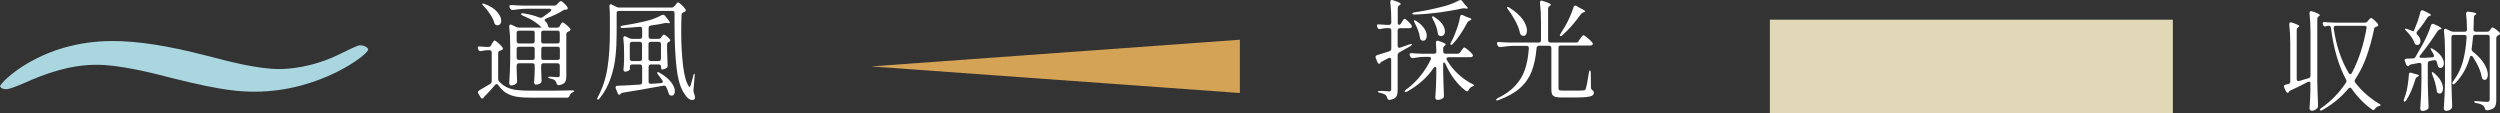 <?xml version="1.0" encoding="UTF-8"?>
<svg id="_レイヤー_1" data-name="レイヤー 1" xmlns="http://www.w3.org/2000/svg" viewBox="0 0 228.49 10.33">
  <rect x="0" y="0" width="228.49" height="10.33" fill="#333333" stroke="none"/>
  <defs>
    <style>
      .cls-1 {
        fill: #d5a355;
      }

      .cls-2 {
        fill: #fff;
      }

      .cls-3 {
        fill: #aad6e0;
      }

      .cls-4 {
        fill: #e1d8b7;
      }
    </style>
  </defs>
  <g>
    <g>
      <path class="cls-2" d="M44.89,4.12l.08-.14s.05-.07.08-.12c.03-.06.06-.1.09-.12.02-.03.05-.04.07-.04.05,0,.16.08.33.23.17.15.3.28.38.4.03.03.04.07.04.11,0,.06-.03.1-.1.13-.05.03-.09.04-.14.05-.13.04-.19.12-.19.23v2.35c0,.1.03.19.1.26.22.23.46.41.72.53.26.12.56.2.9.24s.81.06,1.39.06c1.67,0,2.88,0,3.64-.03h.05s.08,0,.11.02c.03.01.05.03.05.04,0,.02-.02.04-.05.06-.03.02-.07.04-.12.07-.12.06-.21.16-.26.29-.04.13-.12.19-.23.19h-3.19c-.58,0-1.05-.03-1.42-.09-.37-.06-.68-.18-.95-.34s-.51-.41-.73-.72c-.04-.07-.09-.1-.15-.1-.05,0-.09.03-.14.08-.3.36-.62.71-.97,1.06-.07.07-.11.12-.11.14v.04h-.07c-.08,0-.14-.02-.17-.09l-.21-.36c-.03-.05-.04-.09-.04-.12,0-.07.04-.12.12-.17.25-.14.59-.34,1-.59.09-.05.14-.14.14-.25v-2.62c0-.07-.02-.12-.05-.16-.04-.04-.09-.05-.16-.05h-.21c-.16,0-.34.03-.53.08-.02,0-.05,0-.09,0-.08,0-.14-.04-.18-.13l-.03-.06s-.03-.07-.03-.1c0-.05.02-.09.05-.11.04-.02.09-.03.16-.02.12.01.3.03.54.04h.23c.12,0,.2-.05.25-.15ZM44.08.34s.03-.02.05-.02c.01,0,.07.01.16.04.53.2.91.44,1.15.73.24.28.37.55.37.8,0,.13-.03.23-.1.3-.06.08-.14.12-.23.12-.04,0-.09,0-.14-.03-.09-.03-.14-.1-.16-.2-.07-.25-.2-.51-.39-.79-.18-.28-.38-.53-.6-.75-.1-.11-.14-.18-.11-.2ZM51.16,2.38l.05-.09s.04-.05.06-.1c.03-.05.06-.08.08-.1s.05-.04.08-.04c.05,0,.15.06.31.2.16.13.29.25.36.35.03.03.04.07.04.11,0,.05-.03.09-.09.13-.02.01-.04.02-.06.03-.02,0-.04.01-.05.02-.12.05-.18.13-.18.24v3.8c0,.25-.04.45-.12.58s-.26.22-.53.27h-.05c-.1,0-.17-.06-.2-.18,0-.03-.02-.08-.05-.13-.03-.07-.08-.13-.17-.18-.09-.05-.21-.08-.34-.11-.13-.03-.2-.07-.2-.11,0-.05.07-.07.22-.06.29.03.51.04.65.04.07,0,.12-.01.15-.04.03-.03.04-.08.04-.15v-.87c0-.07-.02-.12-.05-.15s-.09-.06-.16-.06h-1.28c-.07,0-.12.02-.16.06-.04.04-.05.09-.05.15v.38l.02.45c0,.13,0,.31.02.52v.05c0,.09-.03.16-.09.21-.13.09-.28.13-.45.13-.04,0-.08-.02-.1-.06-.03-.04-.05-.09-.05-.14.03-.29.05-.65.06-1.1v-.44c0-.07-.02-.12-.05-.15-.04-.04-.09-.06-.16-.06h-1.23c-.07,0-.12.02-.15.06-.04.04-.06.09-.06.15v.39l.02.47c0,.13,0,.31.02.54v.06c0,.07-.03.14-.08.19-.06.05-.13.09-.21.12-.08.03-.17.05-.25.05-.05,0-.09-.02-.12-.06-.04-.04-.06-.09-.06-.14.05-.66.08-1.4.09-2.21v-1.21c0-.65-.03-1.23-.09-1.75v-.04s.01-.08.04-.12c.02-.03.05-.04.08-.04s.07.01.11.03l.39.19c.07.04.16.06.26.06h2.06s0-.02,0-.02c-.17-.19-.4-.37-.69-.56-.29-.19-.63-.36-1.01-.51-.11-.05-.16-.1-.16-.14,0-.07.07-.09.22-.07.57.09,1.06.22,1.45.38.05.02.1.03.13.03.04,0,.09-.02.16-.05.19-.13.43-.3.72-.53.06-.05.09-.1.09-.14,0-.03-.02-.06-.05-.08-.03-.02-.08-.03-.13-.03h-2c-.42,0-.86.04-1.32.11h-.05c-.09,0-.16-.04-.21-.13l-.04-.08c-.03-.07-.04-.11-.04-.12,0-.04.02-.07.05-.09.03-.02.08-.03.14-.03.23.02.57.04,1.03.05h2.89c.1,0,.18-.04.25-.11l.08-.09s.06-.06.12-.12c.06-.06.1-.09.15-.09.05,0,.14.06.27.18.14.12.25.24.32.36.03.05.04.09.04.11,0,.07-.04.11-.12.13h-.11c-.1.02-.18.05-.25.1-.35.23-.86.47-1.51.72-.08.03-.12.07-.12.13,0,.04.03.09.09.15.13.13.2.25.2.37.03.12.1.18.19.18h.65c.11,0,.2-.05.26-.14ZM48.82,3.92s.05-.09.05-.16v-.75c0-.07-.02-.12-.05-.16-.04-.04-.09-.05-.16-.05h-1.23c-.07,0-.12.02-.15.05-.04.04-.06.09-.06.16v.75c0,.07.02.12.06.16.04.04.09.05.15.05h1.23c.07,0,.12-.02.16-.05ZM47.28,4.32s-.06.09-.06.16v.79c0,.07.02.12.06.16.04.04.09.05.15.05h1.23c.07,0,.12-.02.16-.05.04-.04.05-.09.05-.16v-.79c0-.07-.02-.12-.05-.16-.04-.04-.09-.05-.16-.05h-1.23c-.07,0-.12.02-.15.05ZM51.11,3.92s.05-.09.05-.16v-.75c0-.07-.02-.12-.05-.16-.04-.04-.09-.05-.16-.05h-1.28c-.07,0-.12.02-.16.05-.04.04-.05.09-.05.16v.75c0,.07.02.12.05.16.04.04.09.05.16.05h1.28c.07,0,.12-.02.16-.05ZM49.52,4.32s-.05.09-.05.16v.79c0,.07.02.12.05.16.04.04.09.05.16.05h1.28c.07,0,.12-.02.16-.05.04-.04.05-.09.05-.16v-.79c0-.07-.02-.12-.05-.16-.04-.04-.09-.05-.16-.05h-1.28c-.07,0-.12.02-.16.05Z"/>
      <path class="cls-2" d="M61.65.57l.08-.11s.05-.06.08-.11.07-.08.09-.1c.02-.02.05-.03.07-.03.05,0,.15.07.31.21.16.14.28.28.36.4.03.03.04.07.04.11,0,.05-.03.1-.1.14l-.1.04c-.12.04-.18.11-.19.22-.02.49-.03,1.01-.03,1.56,0,1.15.06,2.19.17,3.11s.29,1.54.52,1.87c.03.05.06.07.08.07s.05-.04.08-.11c.09-.3.18-.61.25-.92.03-.14.07-.2.1-.19.03,0,.04.08.03.21l-.11,1.3v.05s.01.11.04.22c.07.16.1.29.1.4,0,.09-.02.14-.06.17-.06.04-.13.06-.2.06-.11,0-.23-.05-.35-.14-.12-.1-.23-.22-.32-.38-.37-.49-.62-1.28-.75-2.39-.13-1.1-.19-2.45-.19-4.04v-.98c0-.14-.06-.21-.2-.21h-4.88c-.07,0-.12.02-.16.05-.04.04-.05.09-.05.16v1.75c0,.77-.03,1.49-.1,2.14-.06.66-.21,1.33-.44,2.02-.23.69-.56,1.31-1.01,1.86-.08.11-.15.15-.2.11-.02-.02-.03-.04-.03-.07,0-.04.02-.09.06-.15.44-.82.73-1.71.88-2.67.15-.96.22-2.05.22-3.25v-1.31c0-.41-.01-.76-.04-1.05v-.04s.01-.08.03-.12c.02-.03.05-.04.08-.04s.07,0,.11.03l.42.21c.07.04.16.06.26.06h4.77c.11,0,.19-.04.25-.13ZM60.43,3.4l.04-.05s.05-.06.09-.11c.04-.05.08-.08.12-.08.05,0,.13.05.25.15.12.1.22.19.29.28.03.03.04.06.04.1,0,.05-.03.1-.1.13h-.02c-.11.06-.17.14-.17.24v.58c.02.59.04,1.03.05,1.32v.05c0,.09-.03.16-.1.2-.05.04-.12.07-.2.1-.08.03-.15.04-.22.04-.03,0-.05-.02-.06-.06-.02-.04-.02-.09-.02-.15v-.04c0-.07-.02-.12-.06-.16-.04-.04-.09-.05-.15-.05h-.72c-.07,0-.12.02-.15.05-.04.04-.06.09-.06.16v1.36c0,.15.07.21.22.2l.9-.06c.12-.01.18-.06.18-.14,0-.03-.02-.07-.05-.12-.1-.15-.23-.33-.38-.52-.04-.05-.07-.1-.08-.13-.01-.04-.01-.06,0-.08.01-.01.03-.02.05-.02.05,0,.1.02.16.06.48.27.83.56,1.06.87.23.3.34.58.34.81,0,.13-.03.23-.08.3-.05.07-.12.11-.21.11-.02,0-.06,0-.13-.02-.05-.02-.08-.05-.1-.08s-.04-.08-.06-.15c-.04-.14-.11-.31-.2-.52-.05-.11-.13-.16-.26-.14-1.47.27-2.71.48-3.71.64-.11.02-.17.05-.19.08,0,.01,0,.03-.03.05-.03.04-.06.06-.1.06-.03,0-.06-.01-.1-.04-.03-.03-.05-.06-.06-.11l-.17-.42s-.02-.06-.02-.1c0-.09.06-.14.17-.15.77-.03,1.46-.07,2.05-.11.14-.01.21-.08.21-.21v-1.42c0-.07-.02-.12-.06-.16-.04-.04-.09-.05-.15-.05h-.69c-.07,0-.12.02-.16.05-.04.04-.06.09-.06.16v.26s-.05.07-.15.12-.21.07-.31.07c-.03,0-.06-.02-.09-.06-.03-.04-.04-.09-.04-.14.03-.24.05-.54.06-.9v-.55c0-.53-.02-1-.07-1.4v-.04s.01-.08.04-.11c.02-.03.05-.04.08-.04s.07,0,.11.03l.31.15c.07.04.16.06.26.06h.71c.07,0,.12-.02.15-.05.04-.04.06-.09.06-.16v-.69c0-.07-.02-.12-.06-.16s-.09-.04-.16-.04c-.57.05-1.08.09-1.55.11-.13,0-.2-.03-.21-.1h0c0-.06.07-.1.2-.12.57-.08,1.24-.21,1.99-.38.61-.14,1.13-.33,1.58-.58.05-.02.09-.03.12-.03.06,0,.12.03.18.09.29.35.44.56.44.63,0,.05-.05.06-.14.05l-.1-.02s-.05,0-.1,0c-.03,0-.08,0-.16.02-.36.08-.77.15-1.24.21-.13.02-.2.1-.2.23v.78c0,.07.02.12.06.16.04.04.09.05.15.05h.7c.11,0,.19-.04.25-.13ZM57.62,3.88s-.06.09-.06.15v1.34c0,.07.02.12.06.15.04.04.09.06.16.06h.69c.07,0,.12-.02.15-.06.04-.04.06-.09.06-.15v-1.34c0-.07-.02-.12-.06-.15-.04-.04-.09-.06-.15-.06h-.69c-.07,0-.12.02-.16.06ZM60.35,5.52s.06-.09.06-.15v-1.34c0-.07-.02-.12-.06-.15-.04-.04-.09-.06-.15-.06h-.72c-.07,0-.12.02-.15.06-.04.04-.06.09-.06.15v1.34c0,.07.02.12.06.15.04.04.09.06.15.06h.72c.07,0,.12-.02.15-.06Z"/>
    </g>
    <path class="cls-3" d="M10.26,3.75c2.32,0,4.96.39,8.83,1.39,1.88.5,4.52,1.17,6.4,1.17.66,0,2.98-.06,5.74-1.45.22-.11,1.43-.72,1.65-.72.44,0,.77.22.77.39,0,.45-4.41,3.85-10.37,3.85-1.21,0-2.87-.06-7.5-1.23-2.1-.56-4.96-1.23-6.95-1.23-2.43,0-4.63.78-6.62,1.67-.66.28-1.32.56-1.65.56-.44,0-.55-.22-.55-.28,0-.28,3.64-4.12,10.26-4.12Z"/>
  </g>
  <g>
    <g>
      <path class="cls-2" d="M128.05,2.14l.08-.14s.05-.08.08-.12c.04-.05.07-.09.09-.12s.05-.04.08-.04c.05,0,.14.07.29.21.15.14.26.26.33.37.03.03.04.07.04.12,0,.04-.02.08-.05.11-.05.03-.11.05-.18.05h-.86c-.07,0-.12.02-.15.05-.04.04-.06.09-.06.16v1.39c0,.06.01.11.04.14.03.03.06.05.11.05.02,0,.05,0,.09-.02l.83-.29c.15-.05.22-.06.23,0h0c0,.06-.05.11-.14.16-.37.21-.7.4-1.01.57-.1.06-.15.14-.15.25v3.18c0,.27-.04.48-.13.62-.09.14-.28.24-.57.29h-.06c-.09,0-.16-.05-.19-.17-.03-.12-.08-.21-.14-.27-.11-.09-.28-.16-.52-.2-.13-.03-.2-.07-.2-.12,0-.04.05-.06.16-.06s.21,0,.3,0,.18.01.25.02l.3.02c.08,0,.13-.01.16-.04.03-.03.05-.08.05-.16v-2.69c0-.12-.05-.18-.14-.18-.03,0-.07.01-.11.03l-.57.3c-.09.05-.14.08-.15.1,0,.01,0,.02,0,.03-.03.06-.07.09-.12.09-.03,0-.06-.01-.1-.04-.03-.02-.05-.06-.06-.1l-.16-.38c-.01-.05-.02-.09-.02-.1,0-.08.05-.14.14-.17l.9-.28s.08-.04.12-.04.08-.02.11-.04c.11-.04.17-.12.17-.24v-1.66c0-.07-.02-.12-.06-.16-.04-.04-.09-.05-.15-.05h-.23c-.17,0-.35.03-.55.08-.02,0-.05.01-.08.01-.08,0-.14-.04-.19-.13l-.03-.07s-.03-.08-.03-.12c0-.09.06-.12.19-.11.15.01.37.03.68.04h.24c.07,0,.12-.02.15-.05.04-.04.06-.09.06-.16v-.07c0-.66-.03-1.26-.09-1.79v-.04s.01-.08.04-.12.06-.04.11-.04c.02,0,.05,0,.09.02.27.08.45.15.55.2.1.05.16.1.16.14,0,.03-.03.07-.09.1l-.04.02c-.09.06-.14.15-.14.26v1.32c0,.14.04.21.11.21s.14-.05.2-.14ZM133.46,4.78l.1-.15s.06-.08.1-.13.07-.1.09-.12c.03-.03.05-.04.08-.04.05,0,.16.07.34.22.18.15.31.28.4.39.03.05.05.09.05.12,0,.04-.02.08-.06.11-.05.03-.11.05-.18.05h-1.98c-.05,0-.1.01-.14.04s-.06.06-.06.1.01.08.04.11c.27.48.62.91,1.03,1.29.41.38.85.68,1.3.91.05.03.08.05.12.07.03.02.04.04.04.06,0,.02-.03.04-.07.05-.04.02-.07.03-.1.04-.14.07-.25.17-.33.32-.04.09-.09.13-.15.13-.03,0-.06-.02-.11-.05-.77-.58-1.39-1.4-1.86-2.45-.04-.09-.08-.14-.13-.14-.03,0-.05.01-.06.04-.02.03-.02.07-.02.12v.65c.01.73.04,1.46.07,2.2v.05c0,.09-.03.16-.09.2-.06.05-.14.09-.23.12s-.18.04-.27.04c-.05,0-.1-.02-.14-.06s-.06-.09-.06-.14c.05-.6.08-1.27.09-2v-.64c0-.05,0-.1-.02-.13-.02-.03-.04-.05-.08-.05-.05,0-.1.04-.15.11-.59.87-1.4,1.58-2.41,2.15-.13.06-.2.07-.23.02,0,0,0-.02,0-.04,0-.05.04-.1.13-.16.49-.36.92-.77,1.3-1.24.38-.47.7-.97.95-1.5.02-.04.03-.08.03-.11,0-.09-.06-.14-.19-.14h-.4c-.33,0-.67.04-1.04.11h-.05c-.1,0-.17-.05-.21-.14l-.04-.08s-.03-.08-.03-.12.02-.07.05-.09c.03-.02.08-.03.14-.02.23.02.57.04,1.03.05h1.02c.14,0,.21-.07.21-.21-.01-.36-.03-.62-.04-.78v-.04s.01-.08.04-.12c.03-.03.06-.04.11-.04.02,0,.05,0,.09.02.43.14.65.25.65.32,0,.03-.03.07-.08.1l-.02.02c-.09.06-.13.14-.13.25v.27c0,.07.02.12.05.15.04.04.09.06.16.06h1.1c.11,0,.19-.05.25-.14ZM133.47,0c.07,0,.13.03.17.09l.16.22c.03.05.09.12.17.2.12.11.18.19.18.23s-.06.05-.17.04l-.11-.02s-.05,0-.1,0c-.03,0-.08,0-.16.02-.6.13-1.29.25-2.07.36-.78.1-1.53.17-2.25.19h-.05c-.09,0-.15-.03-.16-.08h0c0-.06.07-.1.2-.12.76-.11,1.6-.28,2.52-.51.57-.14,1.09-.33,1.55-.58.04-.02.08-.03.12-.03ZM129.24,1.92s0-.06,0-.07c0,0,.02,0,.04,0,.04,0,.09.02.16.07.33.21.57.44.73.68.16.24.23.46.23.66,0,.13-.03.24-.09.33-.06.09-.14.13-.24.13-.06,0-.11-.01-.16-.04-.07-.04-.12-.12-.13-.23-.05-.41-.22-.86-.49-1.37-.03-.06-.05-.11-.06-.15ZM130.9,1.56s0-.06,0-.07c0,0,.02,0,.04,0,.04,0,.09.02.16.07.33.21.57.42.72.65.16.23.24.44.24.64,0,.14-.03.25-.1.33s-.15.12-.25.12c-.06,0-.12-.01-.17-.04-.07-.04-.12-.12-.13-.23-.05-.4-.21-.84-.47-1.32-.03-.06-.05-.11-.06-.15ZM133.6,1.36s.07.01.11.03l.25.12c.06.03.14.06.24.09.19.05.28.11.28.17,0,.03-.04.06-.12.09l-.04.02c-.09.04-.16.1-.21.18-.43.81-.87,1.46-1.32,1.95-.06.06-.11.09-.15.09-.05,0-.08-.02-.08-.07s.02-.1.06-.17c.11-.21.2-.37.25-.5.12-.27.23-.58.35-.92.11-.34.19-.64.23-.91.02-.11.07-.17.15-.17Z"/>
      <path class="cls-2" d="M144.3,3.71l.13-.18s.05-.07.1-.13c.05-.06.08-.11.11-.14.03-.03.06-.04.08-.04.05,0,.18.08.38.25.2.16.34.3.43.42.03.05.05.09.05.12s-.02.07-.05.1c-.05.03-.12.05-.19.05h-2.69c-.07,0-.12.02-.16.05-.04.04-.05.09-.05.16v3.67c0,.1.02.17.07.2.05.03.17.04.35.04h.96c.52,0,.83,0,.92-.02.06,0,.1-.02.13-.04.03-.02.05-.06.06-.11.07-.18.17-.67.29-1.47.02-.13.05-.2.1-.2.02,0,.04.02.05.06.01.04.02.09.02.16l.02,1.36c0,.09.05.18.16.25.07.05.1.12.1.22,0,.11-.05.19-.15.25-.1.06-.28.1-.54.13-.26.03-.65.04-1.17.04h-1.06c-.27,0-.47-.02-.6-.06s-.23-.11-.28-.21c-.05-.1-.08-.24-.08-.43v-3.82c0-.07-.02-.12-.06-.16-.04-.04-.09-.05-.15-.05h-.92c-.13,0-.2.07-.22.2-.07.85-.23,1.58-.46,2.17-.24.59-.6,1.1-1.08,1.52-.48.42-1.12.78-1.93,1.07-.05.03-.11.04-.16.04-.04,0-.06-.01-.07-.04v-.03s.05-.09.15-.14c.67-.33,1.21-.71,1.6-1.14.4-.43.69-.91.88-1.46.19-.55.31-1.2.36-1.96v-.02c0-.13-.07-.2-.21-.2h-1.05c-.41,0-.85.04-1.32.11h-.06c-.09,0-.16-.04-.2-.13l-.05-.09s-.03-.08-.03-.11c0-.1.07-.14.2-.13.23.02.57.04,1.03.05h2.59c.07,0,.12-.02.16-.06s.05-.09.05-.15v-1.63c0-.67-.03-1.26-.09-1.79v-.04c0-.11.05-.16.14-.16.01,0,.05,0,.1.02.5.15.75.26.75.35,0,.03-.03.07-.08.1l-.03.02c-.09.06-.14.14-.14.25v2.88c0,.07.02.12.06.15.04.04.09.06.15.06h2.34c.11,0,.19-.04.25-.13ZM137.75.71s-.01-.06,0-.08c0,0,.02,0,.03,0,.05,0,.11.02.18.07.55.35.96.72,1.22,1.09.26.38.38.71.38,1.01,0,.15-.03.26-.09.35s-.14.13-.23.13c-.04,0-.1-.02-.18-.05-.07-.05-.12-.12-.14-.22-.07-.33-.2-.68-.41-1.07-.2-.38-.43-.75-.69-1.09-.04-.06-.07-.11-.08-.14ZM143.89.55s.07-.04.1-.04c.04,0,.08.01.11.04l.26.16c.07.04.14.08.23.12.2.09.3.17.3.22,0,.03-.04.05-.12.07h-.03c-.1.03-.18.08-.24.16-.56.78-1.13,1.43-1.71,1.94-.09.08-.16.1-.21.07-.01-.01-.02-.03-.02-.05,0-.04.02-.09.07-.16.09-.14.23-.36.4-.65.15-.25.29-.54.44-.87.15-.33.26-.63.35-.91.01-.05.04-.08.07-.11Z"/>
    </g>
    <polygon class="cls-1" points="79.6 6.07 113.32 3.63 113.32 8.5 79.6 6.07 79.6 6.07"/>
  </g>
  <g>
    <g>
      <path class="cls-2" d="M211.17,7.64c0-.12-.05-.18-.14-.18-.03,0-.07.01-.11.03-.05.02-.12.06-.21.11-.38.2-.83.42-1.35.66-.09.05-.14.08-.15.11,0,.01,0,.02-.01.03-.02.05-.06.08-.11.08-.06,0-.11-.04-.16-.13l-.16-.34s-.03-.08-.03-.11c0-.08.05-.13.15-.16l.25-.06c.12-.03.18-.11.18-.24v-3.41c0-.67-.03-1.26-.09-1.79v-.04s.01-.08.04-.12c.03-.03.06-.04.11-.04.02,0,.05,0,.09.02.45.15.68.26.68.33,0,.03-.03.06-.08.09h-.02c-.09.07-.14.15-.14.26v4.48c0,.07.02.13.06.16.04.03.1.04.17.02.18-.05.46-.13.85-.25.12-.03.18-.11.18-.23v-3.91c0-.67-.03-1.26-.09-1.79v-.04s.01-.08.04-.12c.03-.03.06-.04.11-.04.02,0,.05,0,.09.02.47.15.7.26.7.35,0,.02-.03.05-.08.09l-.02.02c-.09.06-.13.14-.13.25v5.69c.01.72.04,1.46.07,2.21v.06c0,.07-.03.14-.08.19-.06.06-.14.11-.23.16-.09.04-.18.06-.26.06-.06,0-.11-.02-.15-.06-.04-.04-.06-.09-.06-.14.04-.54.07-1.09.08-1.64v-.64ZM214.78,8.01c-.06,0-.11.03-.14.08-.67.8-1.46,1.45-2.37,1.96-.07.03-.12.05-.16.05-.03,0-.05,0-.07-.03,0,0-.01-.02-.01-.04,0-.05.04-.1.13-.16.89-.62,1.64-1.39,2.25-2.31.03-.05.05-.1.05-.15,0-.03-.01-.07-.04-.14-.69-1.29-1.15-2.86-1.38-4.72-.01-.13-.09-.2-.22-.2h-.03s-.1.01-.18.04c-.04.02-.08.03-.11.03-.07,0-.13-.04-.17-.12l-.02-.04s-.03-.08-.03-.12.02-.07.05-.1c.03-.02.08-.03.14-.02.23.02.57.04,1.03.05h2.63c.11,0,.19-.04.26-.12l.07-.09s.06-.07.11-.13c.05-.06.1-.09.14-.09.05,0,.14.06.28.19.14.13.25.24.33.35.03.03.04.07.04.11,0,.05-.03.1-.1.13-.03.01-.05.02-.07.02-.12.03-.19.1-.21.21-.18.9-.41,1.73-.68,2.49-.27.76-.62,1.47-1.05,2.12-.03.05-.05.1-.05.14,0,.05.02.1.06.15.6.78,1.33,1.42,2.18,1.93.1.05.15.1.15.13s-.06.06-.18.09c-.15.05-.26.13-.34.24-.05.08-.1.12-.16.12-.01,0-.05-.01-.1-.04-.71-.5-1.34-1.14-1.88-1.91-.05-.07-.1-.1-.15-.1ZM216.31,2.52c0-.05-.02-.09-.06-.12s-.08-.04-.15-.04h-2.61c-.07,0-.13.02-.16.06s-.05.1-.04.17c.23,1.57.68,2.93,1.37,4.08.04.07.09.11.15.11.05,0,.1-.04.14-.11.63-1.19,1.07-2.55,1.34-4.08v-.06Z"/>
      <path class="cls-2" d="M220.33,6.64l.08.02.18.06s.12.03.25.06c.16.04.24.08.24.12s-.04.08-.11.11h-.03c-.09.06-.15.13-.18.23-.25.82-.53,1.46-.84,1.93-.06.08-.11.12-.15.12-.05,0-.08-.03-.08-.09,0-.04,0-.09.03-.15.04-.1.08-.22.13-.37.09-.27.16-.57.21-.92s.09-.66.1-.93c0-.13.05-.19.16-.19ZM221.12,5.17s.01.06.04.08c.03.02.06.03.11.03.15,0,.29,0,.42,0,.12,0,.23-.01.31-.02l.28-.02c.12-.01.18-.06.18-.14,0-.03-.01-.07-.03-.11-.06-.13-.13-.25-.21-.36-.07-.13-.09-.2-.06-.22,0,0,.02,0,.04,0,.05,0,.1.02.17.07.34.21.59.43.75.66s.24.45.24.65c0,.13-.03.23-.09.3-.06.08-.13.12-.21.12-.04,0-.08,0-.13-.03-.07-.04-.12-.12-.14-.24l-.08-.3c-.04-.11-.13-.16-.26-.14l-.37.07c-.13.03-.19.1-.19.23v1.74c.01.73.04,1.46.07,2.2v.05c0,.09-.03.16-.1.2-.14.1-.3.15-.48.15-.04,0-.08-.02-.12-.06-.04-.04-.06-.09-.06-.14.03-.39.05-.77.07-1.14s.03-.86.04-1.46v-1.4c0-.07-.02-.13-.06-.16s-.1-.04-.17-.03l-.7.13c-.09.02-.15.05-.17.08l-.03.04s-.06.05-.09.05-.07-.01-.1-.04c-.03-.03-.06-.06-.07-.11l-.12-.3s-.02-.07-.02-.09c0-.05.02-.08.05-.11.03-.03.08-.04.14-.04l.56-.02c.11,0,.19-.05.24-.15.15-.25.38-.65.69-1.21.33-.61.57-1.17.72-1.66.03-.09.09-.14.17-.14.04,0,.08,0,.12.03.45.19.67.33.67.4,0,.03-.03.05-.1.07h-.04c-.11.04-.18.09-.21.15-.48.75-1.01,1.49-1.6,2.23-.04.05-.06.09-.06.13ZM220.61,2.83c.12-.27.23-.56.35-.87.11-.31.19-.6.25-.86.03-.11.08-.16.17-.16.03,0,.07,0,.11.03.46.2.69.34.69.41,0,.02-.03.04-.09.07h-.03c-.09.04-.17.09-.22.17-.29.47-.6.89-.93,1.26-.03.04-.05.09-.05.14s.03.11.08.16c.19.19.28.38.28.58,0,.1-.03.18-.08.25-.05.07-.12.1-.2.1-.02,0-.06,0-.11-.02-.08-.03-.14-.1-.17-.21-.06-.17-.16-.34-.29-.53s-.28-.36-.44-.52c-.09-.08-.13-.14-.13-.17,0-.03.02-.04.06-.04.05,0,.11.02.2.05.05.01.16.06.34.13.13.07.2.08.22.03ZM222.28,6.59h.03s.08.02.16.09c.28.24.49.48.62.73.13.25.19.47.19.67,0,.14-.03.25-.08.34-.06.09-.13.13-.23.13-.05,0-.1-.01-.13-.04-.05-.02-.08-.05-.1-.08-.02-.04-.03-.08-.03-.15-.06-.45-.2-.94-.41-1.47-.05-.13-.06-.21-.02-.22ZM225.87,5.1c-.06,0-.11.05-.14.15-.27.95-.72,1.74-1.35,2.37-.09.09-.17.11-.22.06-.02-.02-.03-.05-.03-.08,0-.04.02-.09.07-.16.41-.53.7-1.12.89-1.79.18-.66.3-1.42.35-2.25v-.02c0-.06-.02-.11-.06-.14-.04-.04-.09-.05-.15-.05h-.97c-.07,0-.12.02-.15.05-.04.04-.06.09-.06.16v4.09c.01.73.04,1.46.07,2.2v.05c0,.09-.03.16-.09.21-.13.12-.29.18-.46.18-.05,0-.1-.02-.15-.06-.05-.04-.07-.09-.07-.14.03-.39.05-.77.07-1.14s.03-.86.04-1.46v-2.75c0-.65-.03-1.23-.09-1.75v-.04c0-.11.04-.16.12-.16.03,0,.07,0,.11.03l.38.18c.09.04.18.06.26.06h1.01c.13,0,.21-.05.22-.16v-.16c0-.46-.03-.89-.08-1.3v-.02c0-.15.08-.21.23-.19.47.05.71.12.71.19,0,.02-.03.05-.08.09h-.02c-.09.07-.13.15-.13.26l-.03,1.08v.02c0,.06.02.11.06.14.04.03.08.05.15.05h1.03c.11,0,.19-.04.25-.13l.04-.06s.04-.05.07-.09c.03-.04.05-.07.07-.08s.04-.03.07-.03c.05,0,.15.05.29.16s.27.21.35.3c.04.05.05.1.03.15-.03.05-.06.08-.12.09-.05.02-.08.03-.08.04-.09.07-.13.15-.13.22v5.7c0,.27-.05.48-.15.62s-.31.24-.64.29h-.06c-.09,0-.16-.05-.19-.17-.05-.13-.1-.22-.17-.27-.13-.1-.33-.17-.61-.22-.13-.02-.2-.06-.2-.12,0-.05.07-.07.22-.06.47.05.79.07.97.07.09,0,.15-.02.18-.06.03-.04.05-.09.05-.17V3.39c0-.07-.02-.12-.06-.16-.04-.04-.09-.05-.15-.05h-1.11c-.13,0-.2.07-.21.2-.03.37-.07.72-.12,1.06v.07c0,.08.03.15.11.21.47.37.82.75,1.04,1.12.22.37.33.7.33.99,0,.14-.03.25-.08.34-.05.09-.12.13-.21.13-.03,0-.08-.01-.13-.03-.07-.04-.11-.11-.14-.22-.08-.53-.35-1.15-.81-1.85-.04-.07-.09-.1-.15-.1Z"/>
    </g>
    <rect class="cls-4" x="161.76" y="1.8" width="36.83" height="8.53"/>
  </g>
</svg>